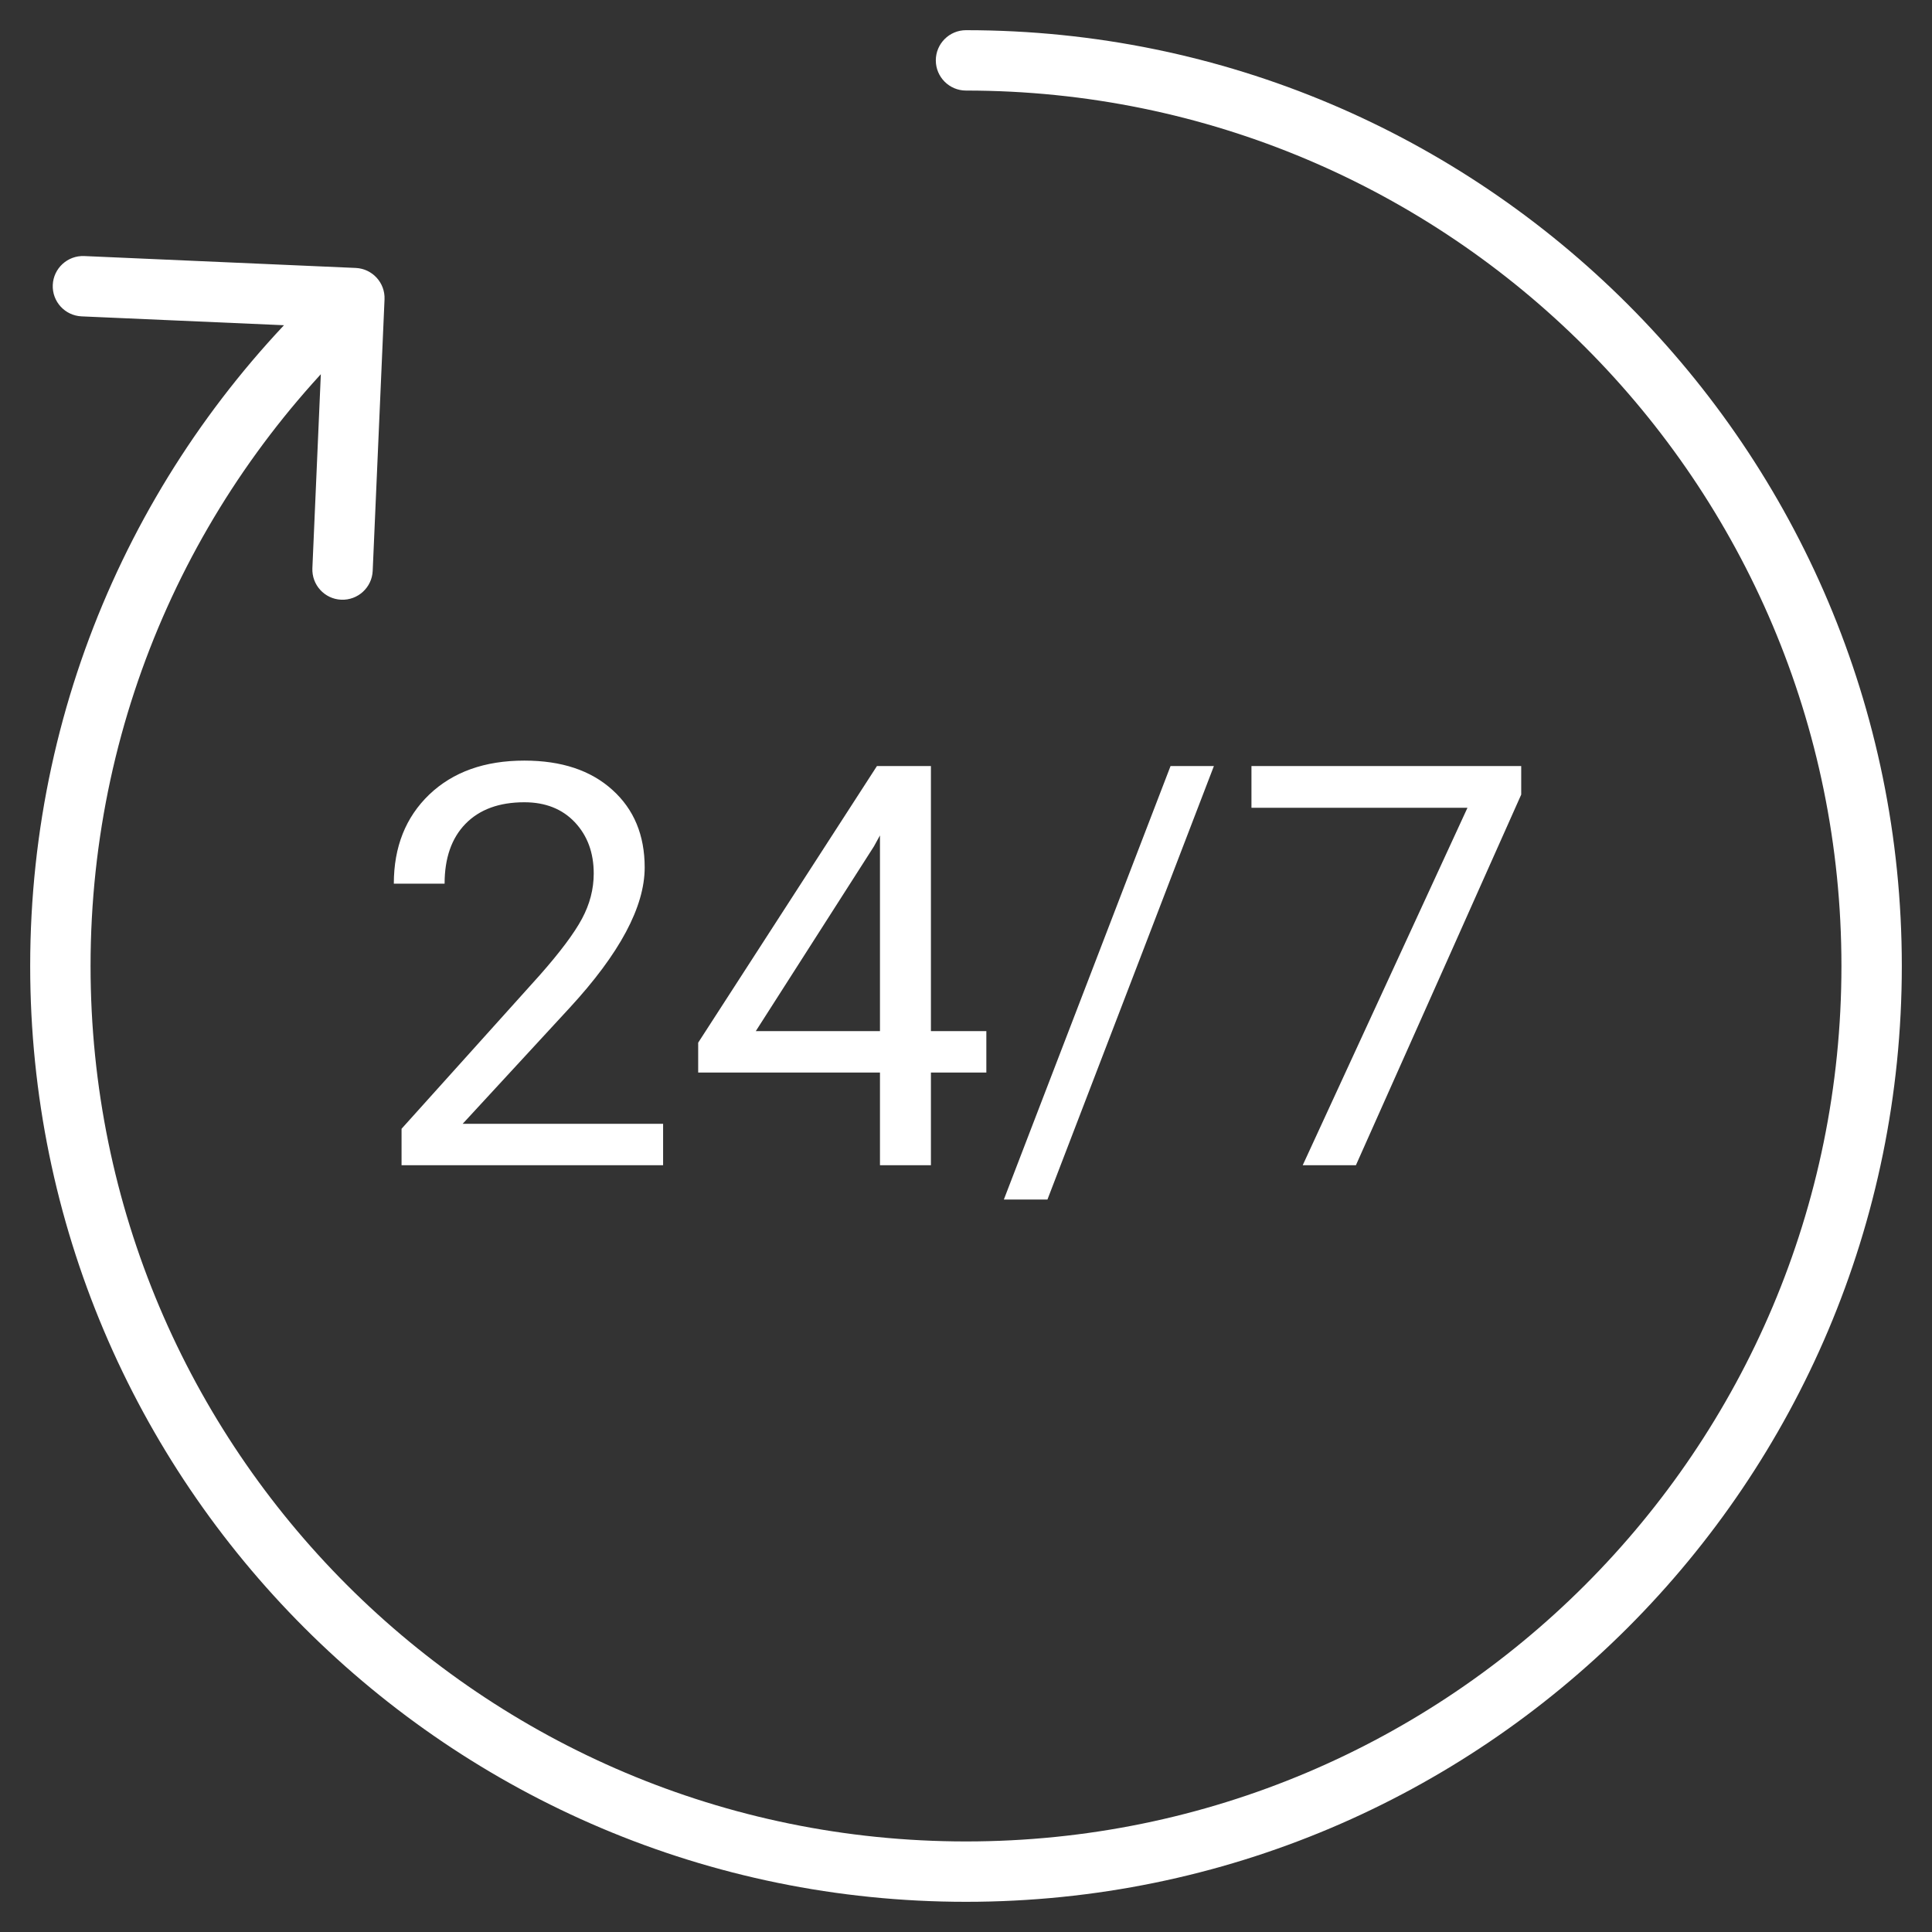 <svg width="30" height="30" viewBox="0 0 32 32" fill="none" xmlns="http://www.w3.org/2000/svg">
<rect x="0" y="0" width="32" height="32" fill="#333333" stroke="none"/>
<path d="M16 0.5C15.724 0.5 15.5 0.724 15.5 1C15.5 1.276 15.724 1.5 16 1.5V0.5ZM6.369 4.959C6.381 4.683 6.167 4.45 5.891 4.438L1.396 4.241C1.12 4.229 0.886 4.443 0.874 4.719C0.862 4.995 1.076 5.228 1.352 5.24L5.348 5.415L5.174 9.411C5.162 9.687 5.375 9.921 5.651 9.933C5.927 9.945 6.161 9.731 6.173 9.455L6.369 4.959ZM30.5 16C30.5 24.008 24.008 30.5 16 30.5V31.5C24.56 31.5 31.5 24.56 31.5 16H30.5ZM16 30.5C7.992 30.5 1.5 24.008 1.5 16H0.5C0.5 24.56 7.44 31.5 16 31.5V30.5ZM16 1.5C24.008 1.5 30.5 7.992 30.5 16H31.5C31.5 7.44 24.56 0.5 16 0.5V1.5ZM1.5 16C1.5 11.767 3.313 7.958 6.207 5.306L5.532 4.569C2.44 7.402 0.5 11.475 0.5 16H1.5Z" fill="white"/>
<path d="M10.983 19.3H6.651V18.696L8.939 16.153C9.278 15.769 9.511 15.457 9.639 15.218C9.769 14.976 9.834 14.726 9.834 14.468C9.834 14.123 9.729 13.84 9.521 13.619C9.312 13.398 9.033 13.288 8.685 13.288C8.267 13.288 7.942 13.407 7.709 13.646C7.479 13.883 7.364 14.213 7.364 14.636H6.523C6.523 14.028 6.719 13.536 7.109 13.161C7.503 12.785 8.028 12.598 8.685 12.598C9.3 12.598 9.785 12.759 10.143 13.083C10.5 13.404 10.678 13.833 10.678 14.368C10.678 15.019 10.264 15.794 9.434 16.694L7.663 18.614H10.983V19.3Z" fill="white"/>
<path d="M15.419 17.079H16.337V17.765H15.419V19.3H14.575V17.765H11.564V17.27L14.525 12.688H15.419V17.079ZM12.518 17.079H14.575V13.837L14.475 14.019L12.518 17.079Z" fill="white"/>
<path d="M17.349 19.868H16.627L19.388 12.688H20.106L17.349 19.868Z" fill="white"/>
<path d="M25.196 13.161L22.458 19.3H21.577L24.306 13.379H20.728V12.688H25.196V13.161Z" fill="white"/>
</svg>
